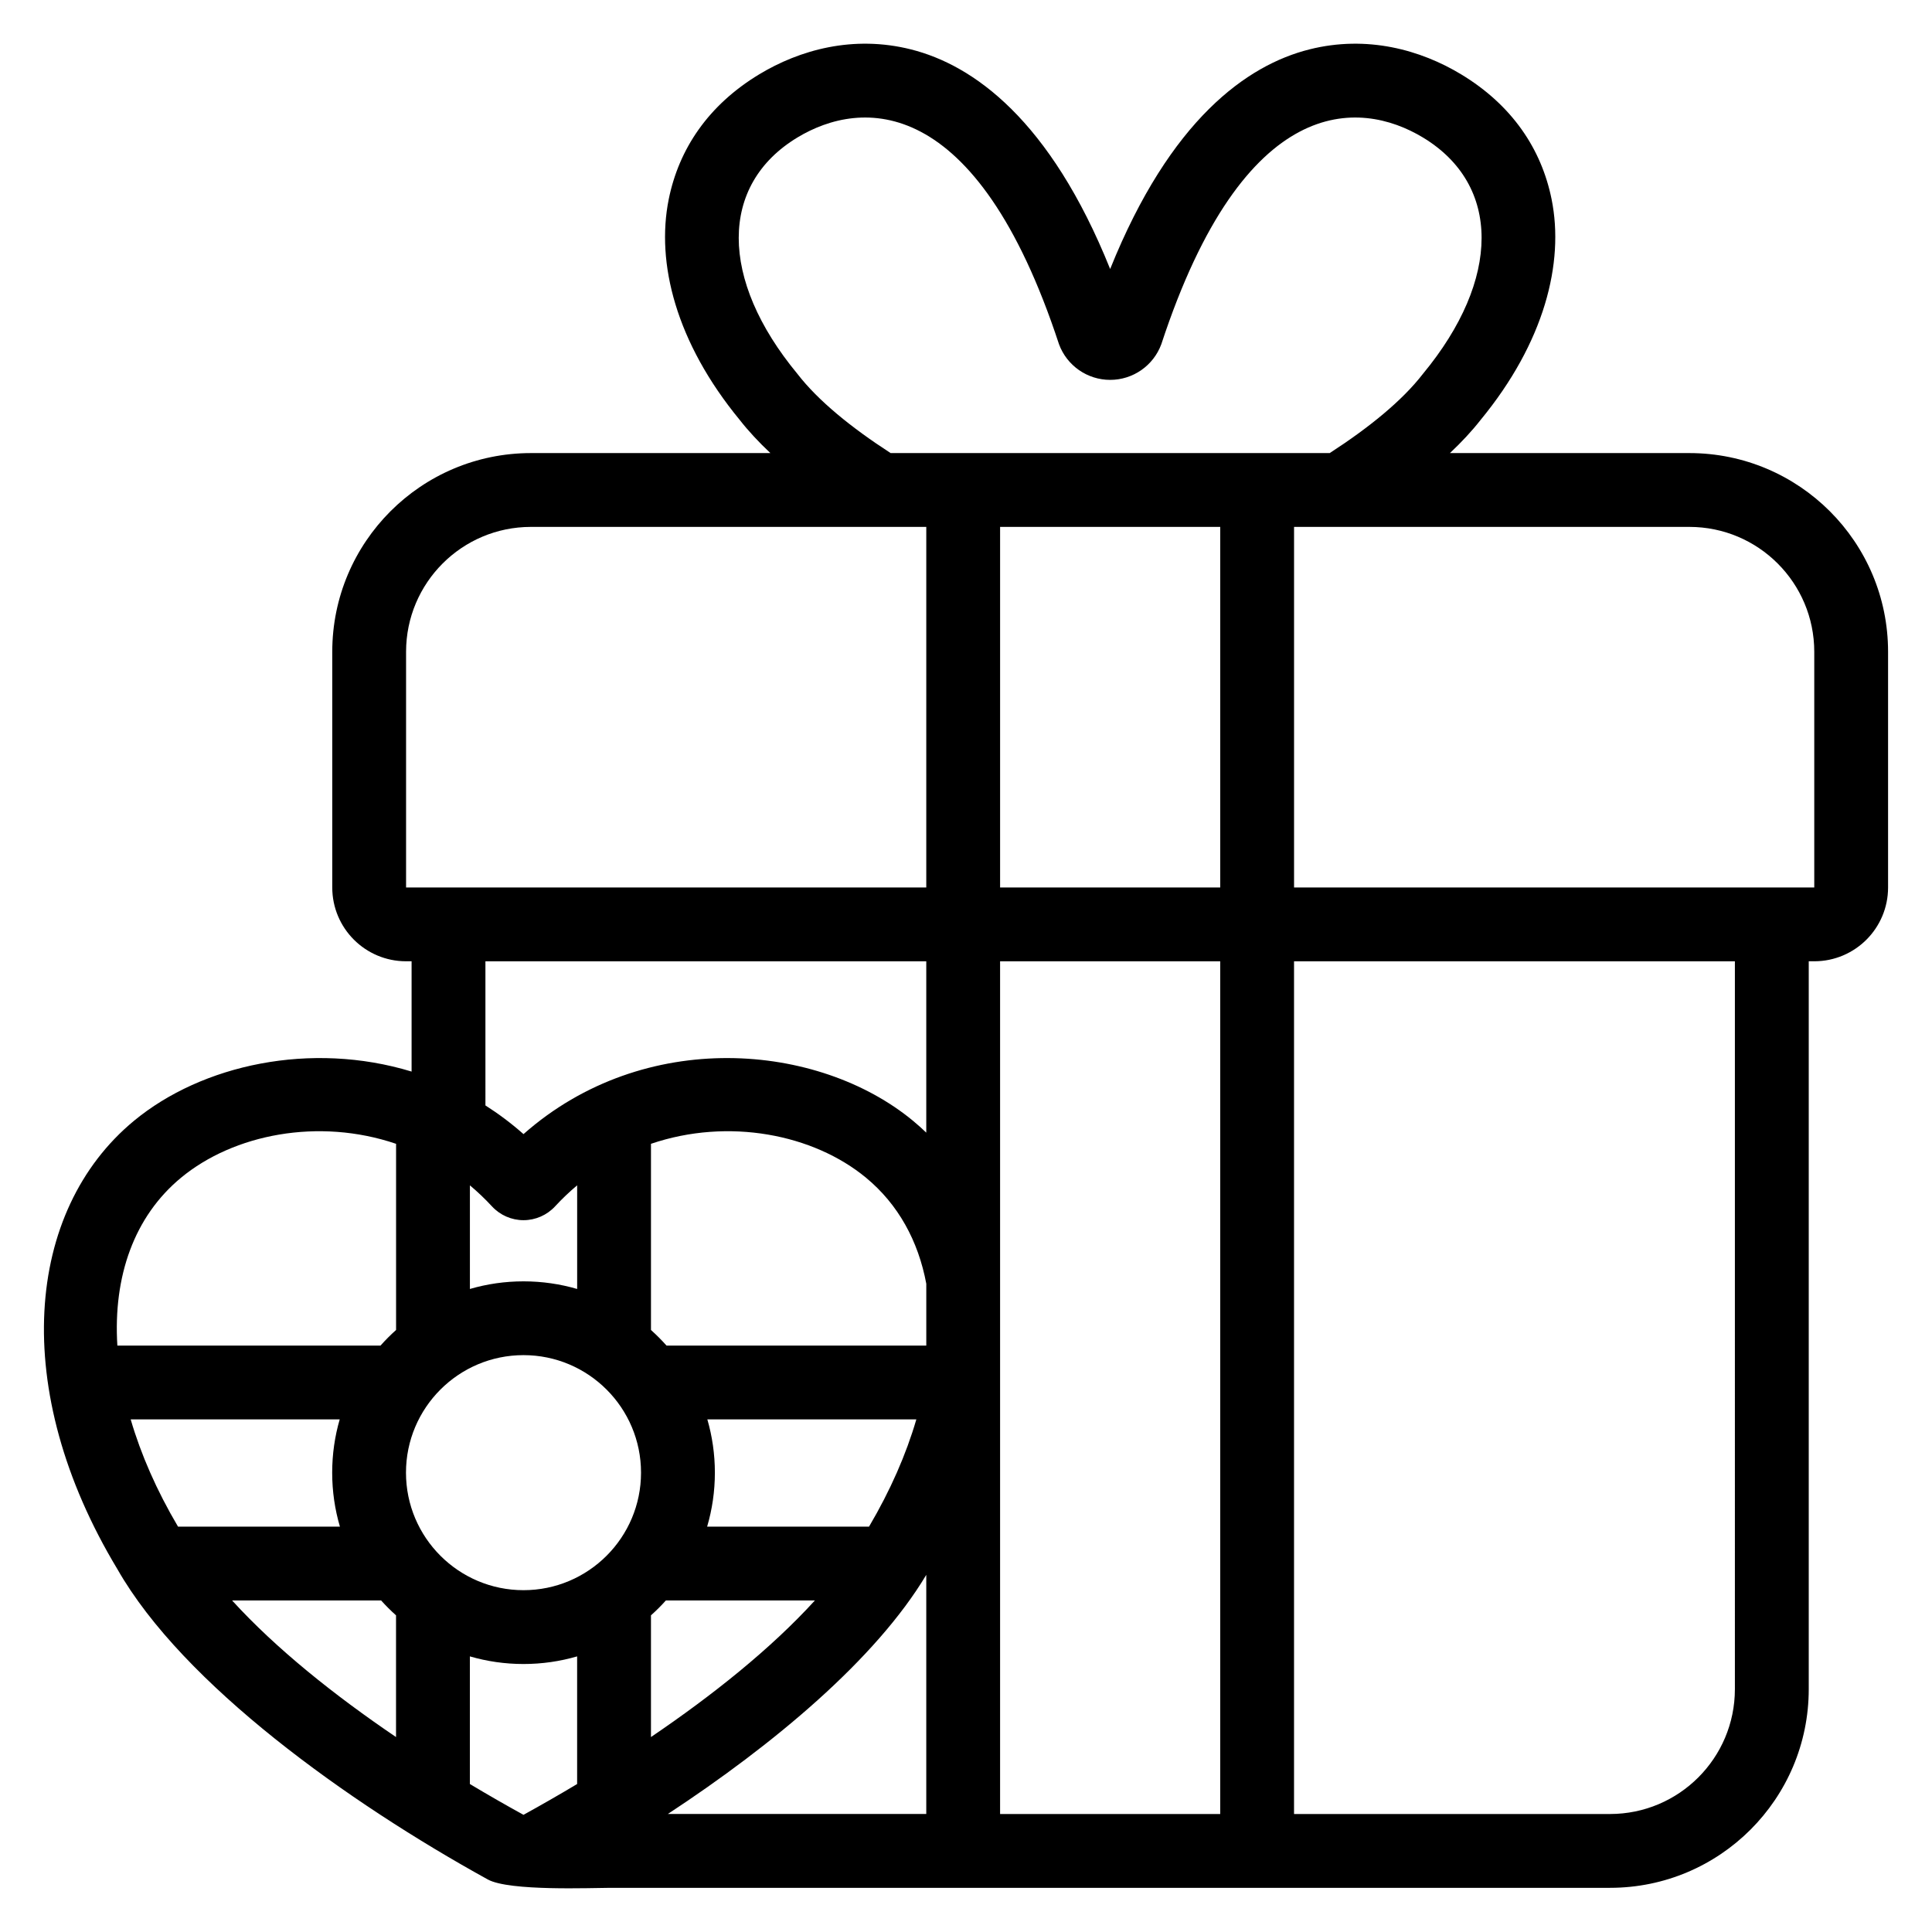 <?xml version="1.0" encoding="UTF-8"?>
<!-- Uploaded to: SVG Repo, www.svgrepo.com, Generator: SVG Repo Mixer Tools -->
<svg fill="#000000" width="800px" height="800px" version="1.1" viewBox="144 144 512 512" xmlns="http://www.w3.org/2000/svg">
 <path d="m348.16 264.07c-3.102-2.918-5.828-5.852-8.102-8.758-16.934-20.57-22.242-41.625-18.84-58.496 2.699-13.359 10.5-24.973 23.977-33.117 10.68-6.453 24.891-10.48 40.262-6.598 16.426 4.148 36.805 18.527 52.746 58.191 15.949-39.672 36.32-54.043 52.75-58.191 15.367-3.879 29.582 0.145 40.262 6.598 13.477 8.145 21.281 19.754 23.977 33.117 3.402 16.871-1.906 37.926-18.84 58.496-2.273 2.906-5 5.836-8.102 8.758h63.445c29.086 0 52.664 23.578 52.664 52.664v62.453c0 10.805-8.758 19.562-19.562 19.562h-1.461v192.88c0 29.086-23.578 52.664-52.664 52.664h-264.93c-4.887 0-26.75 0.934-32.449-2.203-36.996-20.391-80.758-51.672-98.191-82.262-28.668-47.566-24.363-95.016 4.398-118.8 18.027-14.898 46.883-21.176 73.574-13.051v-29.227h-1.461c-10.805 0-19.562-8.758-19.562-19.562v-62.453c0-29.086 23.578-52.664 52.664-52.664h63.445zm-51.215 318.89c-4.516 1.312-9.281 2.019-14.211 2.019-4.934 0-9.703-0.707-14.211-2.019v33.824c4.812 2.883 9.574 5.613 14.211 8.164 4.633-2.555 9.398-5.281 14.211-8.164zm92.527-21.609c-13.375 22.367-40.504 44.992-68.488 63.375h68.488zm19.562-162.6v225.98h58.336v-225.98zm194.73 0h-116.83v225.98h83.73c18.281 0 33.102-14.82 33.102-33.102zm-358.76 169.39h-39.492c11.664 12.809 27.191 25.184 43.441 36.195v-32.254c-1.387-1.238-2.707-2.555-3.949-3.941zm114.95 0h-39.492c-1.242 1.387-2.562 2.703-3.949 3.941v32.254c16.25-11.016 31.773-23.383 43.441-36.195zm-77.219-65.016c17.188 0 31.145 13.957 31.145 31.145s-13.957 31.145-31.145 31.145-31.145-13.957-31.145-31.145 13.957-31.145 31.145-31.145zm104.11 17.031h-55.391c1.297 4.481 1.996 9.219 1.996 14.117 0 4.969-0.719 9.766-2.051 14.305h42.902c5.66-9.594 9.84-19.164 12.539-28.422zm-152.82 0h-55.391c2.699 9.254 6.879 18.832 12.547 28.422h42.902c-1.336-4.539-2.051-9.34-2.051-14.305 0-4.898 0.695-9.637 1.992-14.117zm14.945-73.031c-20.551-6.988-43.055-2.543-56.996 8.984-12.395 10.246-18.016 26.098-16.871 44.484h69.738c1.297-1.457 2.672-2.84 4.125-4.137v-49.332zm140.51 37.098c-2.121-11.359-7.441-21.059-15.973-28.113-13.938-11.527-36.445-15.973-56.992-8.988v49.34c1.453 1.301 2.828 2.68 4.125 4.137h68.836v-16.371zm-92.527-26.098c-2.023 1.695-3.981 3.551-5.852 5.578-2.156 2.328-5.188 3.656-8.359 3.66-3.176 0-6.211-1.328-8.363-3.66-1.871-2.019-3.82-3.875-5.848-5.57v27.457c4.508-1.316 9.277-2.019 14.211-2.019 4.93 0 9.695 0.703 14.211 2.019zm-24.309-21.172c3.488 2.219 6.859 4.742 10.09 7.598 32.035-28.293 78.137-24.273 103.23-3.523 1.211 1.004 2.379 2.047 3.508 3.133v-45.406h-116.83zm116.83-153.32h-104.76c-18.281 0-33.102 14.82-33.102 33.102v62.453h137.86zm19.562 95.555h58.336v-95.555h-58.336zm77.902-95.555v95.555h137.86v-62.453c0-18.281-14.82-33.102-33.102-33.102zm9.449-19.562c10.457-6.773 19.215-13.887 24.707-21 20.723-25.051 20.723-50.102 0-62.633-16.84-10.176-47.363-12.082-69.332 54.777-2.09 5.68-7.504 9.457-13.559 9.457-6.055 0-11.469-3.777-13.559-9.457-21.969-66.855-52.492-64.953-69.328-54.777-20.727 12.531-20.727 37.582 0 62.633 5.492 7.113 14.25 14.227 24.707 21z" fill-rule="evenodd"/>
</svg>